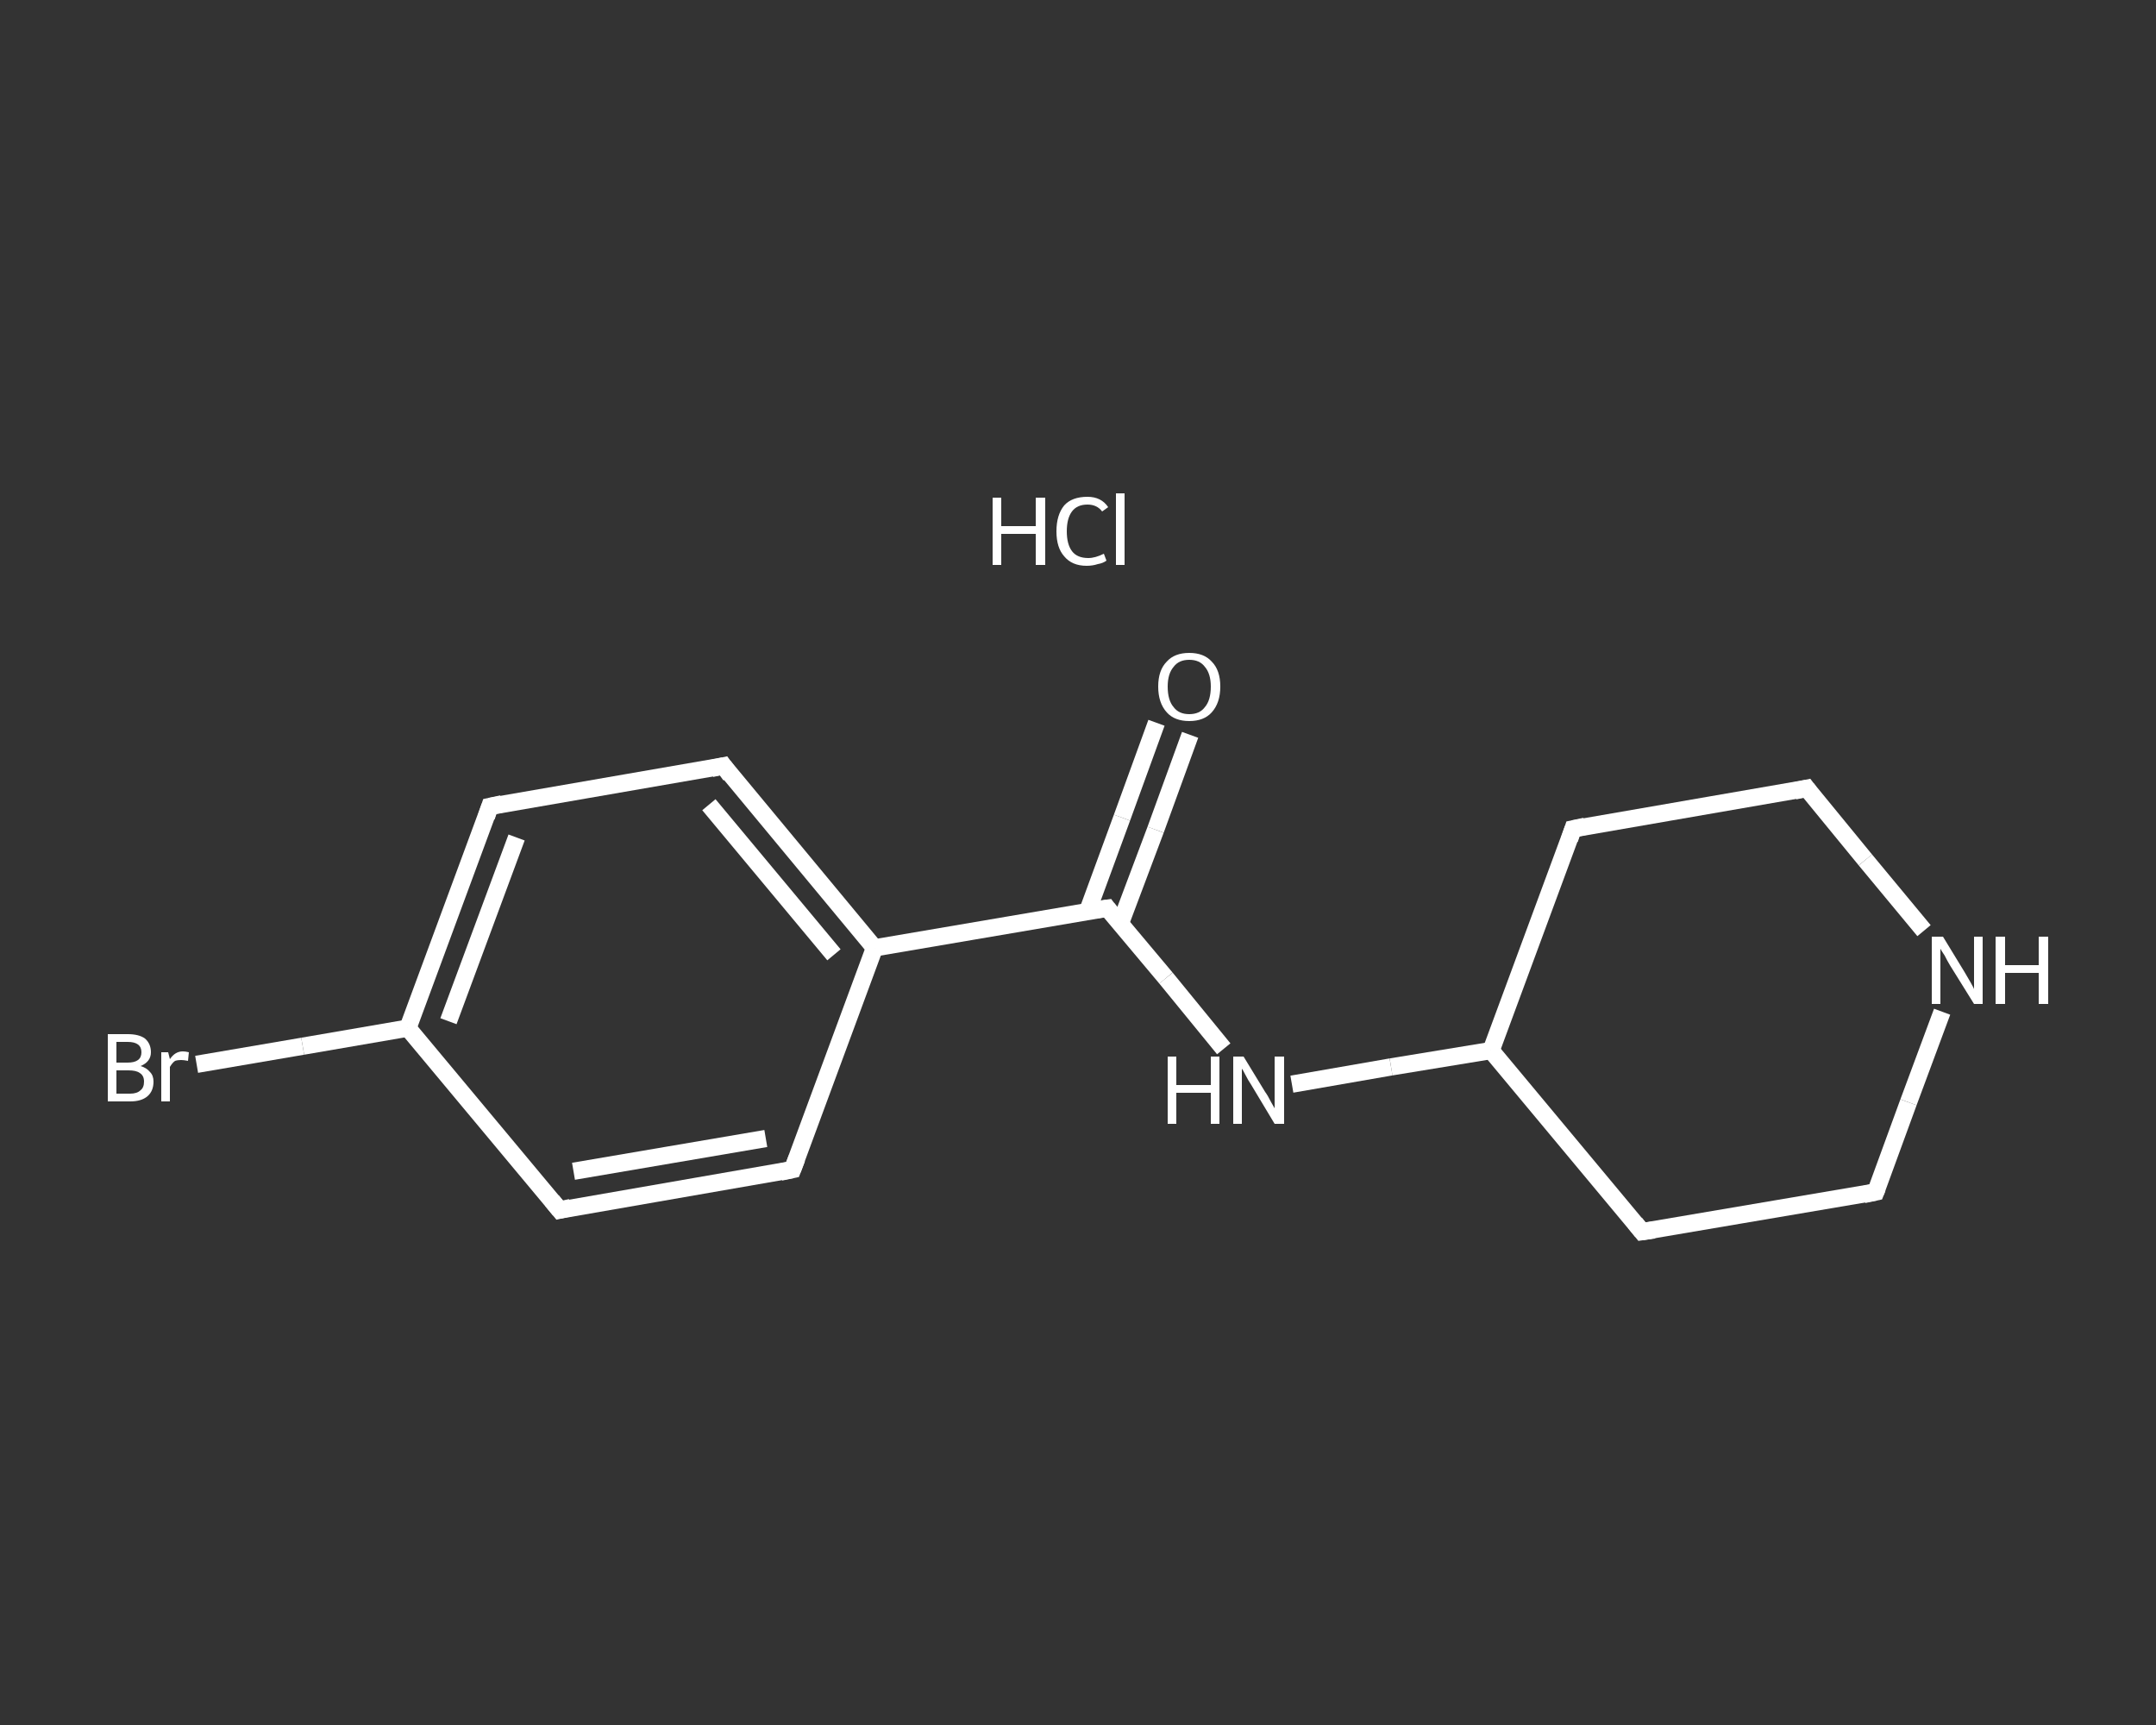 <?xml version='1.0' encoding='iso-8859-1'?>
<svg version='1.1' baseProfile='full'
              xmlns='http://www.w3.org/2000/svg'
                      xmlns:rdkit='http://www.rdkit.org/xml'
                      xmlns:xlink='http://www.w3.org/1999/xlink'
                  xml:space='preserve'
width='250px' height='200px' viewBox='0 0 250 200'>
<rect x="0" y="0" width="250" height="200" fill="#333333" stroke="none"/>
<!-- END OF HEADER -->
<rect style='opacity:1.0;fill:transparent;stroke:none' width='250.0' height='200.0' x='0.0' y='0.0'> </rect>
<path class='bond-0 atom-1 atom-2' d='M 138.0,85.2 L 134.0,96.2' style='fill:none;fill-rule:evenodd;stroke:#FFFFFF;stroke-width:2.0px;stroke-linecap:butt;stroke-linejoin:miter;stroke-opacity:1' />
<path class='bond-0 atom-1 atom-2' d='M 134.0,96.2 L 129.9,107.1' style='fill:none;fill-rule:evenodd;stroke:#FFFFFF;stroke-width:2.0px;stroke-linecap:butt;stroke-linejoin:miter;stroke-opacity:1' />
<path class='bond-0 atom-1 atom-2' d='M 134.1,83.8 L 130.1,94.8' style='fill:none;fill-rule:evenodd;stroke:#FFFFFF;stroke-width:2.0px;stroke-linecap:butt;stroke-linejoin:miter;stroke-opacity:1' />
<path class='bond-0 atom-1 atom-2' d='M 130.1,94.8 L 126.1,105.7' style='fill:none;fill-rule:evenodd;stroke:#FFFFFF;stroke-width:2.0px;stroke-linecap:butt;stroke-linejoin:miter;stroke-opacity:1' />
<path class='bond-1 atom-2 atom-3' d='M 128.4,105.3 L 135.2,113.4' style='fill:none;fill-rule:evenodd;stroke:#FFFFFF;stroke-width:2.0px;stroke-linecap:butt;stroke-linejoin:miter;stroke-opacity:1' />
<path class='bond-1 atom-2 atom-3' d='M 135.2,113.4 L 141.9,121.6' style='fill:none;fill-rule:evenodd;stroke:#FFFFFF;stroke-width:2.0px;stroke-linecap:butt;stroke-linejoin:miter;stroke-opacity:1' />
<path class='bond-2 atom-3 atom-4' d='M 149.8,125.7 L 161.3,123.7' style='fill:none;fill-rule:evenodd;stroke:#FFFFFF;stroke-width:2.0px;stroke-linecap:butt;stroke-linejoin:miter;stroke-opacity:1' />
<path class='bond-2 atom-3 atom-4' d='M 161.3,123.7 L 172.9,121.8' style='fill:none;fill-rule:evenodd;stroke:#FFFFFF;stroke-width:2.0px;stroke-linecap:butt;stroke-linejoin:miter;stroke-opacity:1' />
<path class='bond-3 atom-4 atom-5' d='M 172.9,121.8 L 190.4,142.8' style='fill:none;fill-rule:evenodd;stroke:#FFFFFF;stroke-width:2.0px;stroke-linecap:butt;stroke-linejoin:miter;stroke-opacity:1' />
<path class='bond-4 atom-5 atom-6' d='M 190.4,142.8 L 217.5,138.2' style='fill:none;fill-rule:evenodd;stroke:#FFFFFF;stroke-width:2.0px;stroke-linecap:butt;stroke-linejoin:miter;stroke-opacity:1' />
<path class='bond-5 atom-6 atom-7' d='M 217.5,138.2 L 221.3,127.8' style='fill:none;fill-rule:evenodd;stroke:#FFFFFF;stroke-width:2.0px;stroke-linecap:butt;stroke-linejoin:miter;stroke-opacity:1' />
<path class='bond-5 atom-6 atom-7' d='M 221.3,127.8 L 225.2,117.3' style='fill:none;fill-rule:evenodd;stroke:#FFFFFF;stroke-width:2.0px;stroke-linecap:butt;stroke-linejoin:miter;stroke-opacity:1' />
<path class='bond-6 atom-7 atom-8' d='M 223.1,107.9 L 216.3,99.7' style='fill:none;fill-rule:evenodd;stroke:#FFFFFF;stroke-width:2.0px;stroke-linecap:butt;stroke-linejoin:miter;stroke-opacity:1' />
<path class='bond-6 atom-7 atom-8' d='M 216.3,99.7 L 209.5,91.4' style='fill:none;fill-rule:evenodd;stroke:#FFFFFF;stroke-width:2.0px;stroke-linecap:butt;stroke-linejoin:miter;stroke-opacity:1' />
<path class='bond-7 atom-8 atom-9' d='M 209.5,91.4 L 182.4,96.1' style='fill:none;fill-rule:evenodd;stroke:#FFFFFF;stroke-width:2.0px;stroke-linecap:butt;stroke-linejoin:miter;stroke-opacity:1' />
<path class='bond-8 atom-2 atom-10' d='M 128.4,105.3 L 101.4,109.9' style='fill:none;fill-rule:evenodd;stroke:#FFFFFF;stroke-width:2.0px;stroke-linecap:butt;stroke-linejoin:miter;stroke-opacity:1' />
<path class='bond-9 atom-10 atom-11' d='M 101.4,109.9 L 83.9,88.8' style='fill:none;fill-rule:evenodd;stroke:#FFFFFF;stroke-width:2.0px;stroke-linecap:butt;stroke-linejoin:miter;stroke-opacity:1' />
<path class='bond-9 atom-10 atom-11' d='M 96.7,110.7 L 82.2,93.3' style='fill:none;fill-rule:evenodd;stroke:#FFFFFF;stroke-width:2.0px;stroke-linecap:butt;stroke-linejoin:miter;stroke-opacity:1' />
<path class='bond-10 atom-11 atom-12' d='M 83.9,88.8 L 56.8,93.5' style='fill:none;fill-rule:evenodd;stroke:#FFFFFF;stroke-width:2.0px;stroke-linecap:butt;stroke-linejoin:miter;stroke-opacity:1' />
<path class='bond-11 atom-12 atom-13' d='M 56.8,93.5 L 47.3,119.2' style='fill:none;fill-rule:evenodd;stroke:#FFFFFF;stroke-width:2.0px;stroke-linecap:butt;stroke-linejoin:miter;stroke-opacity:1' />
<path class='bond-11 atom-12 atom-13' d='M 59.9,97.1 L 52.0,118.4' style='fill:none;fill-rule:evenodd;stroke:#FFFFFF;stroke-width:2.0px;stroke-linecap:butt;stroke-linejoin:miter;stroke-opacity:1' />
<path class='bond-12 atom-13 atom-14' d='M 47.3,119.2 L 35.1,121.3' style='fill:none;fill-rule:evenodd;stroke:#FFFFFF;stroke-width:2.0px;stroke-linecap:butt;stroke-linejoin:miter;stroke-opacity:1' />
<path class='bond-12 atom-13 atom-14' d='M 35.1,121.3 L 22.8,123.4' style='fill:none;fill-rule:evenodd;stroke:#FFFFFF;stroke-width:2.0px;stroke-linecap:butt;stroke-linejoin:miter;stroke-opacity:1' />
<path class='bond-13 atom-13 atom-15' d='M 47.3,119.2 L 64.9,140.3' style='fill:none;fill-rule:evenodd;stroke:#FFFFFF;stroke-width:2.0px;stroke-linecap:butt;stroke-linejoin:miter;stroke-opacity:1' />
<path class='bond-14 atom-15 atom-16' d='M 64.9,140.3 L 91.9,135.6' style='fill:none;fill-rule:evenodd;stroke:#FFFFFF;stroke-width:2.0px;stroke-linecap:butt;stroke-linejoin:miter;stroke-opacity:1' />
<path class='bond-14 atom-15 atom-16' d='M 66.5,135.8 L 88.8,132.0' style='fill:none;fill-rule:evenodd;stroke:#FFFFFF;stroke-width:2.0px;stroke-linecap:butt;stroke-linejoin:miter;stroke-opacity:1' />
<path class='bond-15 atom-9 atom-4' d='M 182.4,96.1 L 172.9,121.8' style='fill:none;fill-rule:evenodd;stroke:#FFFFFF;stroke-width:2.0px;stroke-linecap:butt;stroke-linejoin:miter;stroke-opacity:1' />
<path class='bond-16 atom-16 atom-10' d='M 91.9,135.6 L 101.4,109.9' style='fill:none;fill-rule:evenodd;stroke:#FFFFFF;stroke-width:2.0px;stroke-linecap:butt;stroke-linejoin:miter;stroke-opacity:1' />
<path d='M 128.7,105.7 L 128.4,105.3 L 127.0,105.5' style='fill:none;stroke:#FFFFFF;stroke-width:2.0px;stroke-linecap:butt;stroke-linejoin:miter;stroke-opacity:1;' />
<path d='M 189.6,141.8 L 190.4,142.8 L 191.8,142.6' style='fill:none;stroke:#FFFFFF;stroke-width:2.0px;stroke-linecap:butt;stroke-linejoin:miter;stroke-opacity:1;' />
<path d='M 216.1,138.5 L 217.5,138.2 L 217.7,137.7' style='fill:none;stroke:#FFFFFF;stroke-width:2.0px;stroke-linecap:butt;stroke-linejoin:miter;stroke-opacity:1;' />
<path d='M 209.8,91.8 L 209.5,91.4 L 208.1,91.7' style='fill:none;stroke:#FFFFFF;stroke-width:2.0px;stroke-linecap:butt;stroke-linejoin:miter;stroke-opacity:1;' />
<path d='M 183.8,95.8 L 182.4,96.1 L 182.0,97.3' style='fill:none;stroke:#FFFFFF;stroke-width:2.0px;stroke-linecap:butt;stroke-linejoin:miter;stroke-opacity:1;' />
<path d='M 84.7,89.9 L 83.9,88.8 L 82.5,89.1' style='fill:none;stroke:#FFFFFF;stroke-width:2.0px;stroke-linecap:butt;stroke-linejoin:miter;stroke-opacity:1;' />
<path d='M 58.2,93.2 L 56.8,93.5 L 56.4,94.7' style='fill:none;stroke:#FFFFFF;stroke-width:2.0px;stroke-linecap:butt;stroke-linejoin:miter;stroke-opacity:1;' />
<path d='M 64.0,139.2 L 64.9,140.3 L 66.2,140.0' style='fill:none;stroke:#FFFFFF;stroke-width:2.0px;stroke-linecap:butt;stroke-linejoin:miter;stroke-opacity:1;' />
<path d='M 90.5,135.9 L 91.9,135.6 L 92.4,134.3' style='fill:none;stroke:#FFFFFF;stroke-width:2.0px;stroke-linecap:butt;stroke-linejoin:miter;stroke-opacity:1;' />
<path class='atom-0' d='M 115.1 57.7
L 116.1 57.7
L 116.1 61.0
L 120.1 61.0
L 120.1 57.7
L 121.2 57.7
L 121.2 65.5
L 120.1 65.5
L 120.1 61.9
L 116.1 61.9
L 116.1 65.5
L 115.1 65.5
L 115.1 57.7
' fill='#FFFFFF'/>
<path class='atom-0' d='M 122.5 61.6
Q 122.5 59.7, 123.4 58.6
Q 124.3 57.6, 126.1 57.6
Q 127.7 57.6, 128.5 58.8
L 127.8 59.3
Q 127.2 58.5, 126.1 58.5
Q 124.9 58.5, 124.3 59.3
Q 123.7 60.1, 123.7 61.6
Q 123.7 63.1, 124.3 63.9
Q 124.9 64.7, 126.2 64.7
Q 127.0 64.7, 128.0 64.2
L 128.3 65.0
Q 127.9 65.3, 127.3 65.4
Q 126.7 65.6, 126.0 65.6
Q 124.3 65.6, 123.4 64.5
Q 122.5 63.5, 122.5 61.6
' fill='#FFFFFF'/>
<path class='atom-0' d='M 129.4 57.2
L 130.4 57.2
L 130.4 65.5
L 129.4 65.5
L 129.4 57.2
' fill='#FFFFFF'/>
<path class='atom-1' d='M 134.3 79.6
Q 134.3 77.7, 135.3 76.7
Q 136.2 75.7, 137.9 75.7
Q 139.6 75.7, 140.5 76.7
Q 141.5 77.7, 141.5 79.6
Q 141.5 81.5, 140.5 82.6
Q 139.6 83.6, 137.9 83.6
Q 136.2 83.6, 135.3 82.6
Q 134.3 81.5, 134.3 79.6
M 137.9 82.8
Q 139.1 82.8, 139.7 82.0
Q 140.4 81.2, 140.4 79.6
Q 140.4 78.1, 139.7 77.3
Q 139.1 76.5, 137.9 76.5
Q 136.7 76.5, 136.1 77.3
Q 135.4 78.1, 135.4 79.6
Q 135.4 81.2, 136.1 82.0
Q 136.7 82.8, 137.9 82.8
' fill='#FFFFFF'/>
<path class='atom-3' d='M 135.4 122.5
L 136.4 122.5
L 136.4 125.8
L 140.4 125.8
L 140.4 122.5
L 141.4 122.5
L 141.4 130.3
L 140.4 130.3
L 140.4 126.7
L 136.4 126.7
L 136.4 130.3
L 135.4 130.3
L 135.4 122.5
' fill='#FFFFFF'/>
<path class='atom-3' d='M 144.2 122.5
L 146.7 126.6
Q 147.0 127.0, 147.4 127.8
Q 147.8 128.5, 147.8 128.5
L 147.8 122.5
L 148.9 122.5
L 148.9 130.3
L 147.8 130.3
L 145.1 125.8
Q 144.7 125.2, 144.4 124.6
Q 144.1 124.0, 144.0 123.9
L 144.0 130.3
L 143.0 130.3
L 143.0 122.5
L 144.2 122.5
' fill='#FFFFFF'/>
<path class='atom-7' d='M 225.3 108.6
L 227.8 112.7
Q 228.1 113.2, 228.5 113.9
Q 228.9 114.6, 228.9 114.7
L 228.9 108.6
L 229.9 108.6
L 229.9 116.4
L 228.9 116.4
L 226.1 111.9
Q 225.8 111.4, 225.5 110.8
Q 225.1 110.2, 225.0 110.0
L 225.0 116.4
L 224.0 116.4
L 224.0 108.6
L 225.3 108.6
' fill='#FFFFFF'/>
<path class='atom-7' d='M 231.4 108.6
L 232.5 108.6
L 232.5 111.9
L 236.4 111.9
L 236.4 108.6
L 237.5 108.6
L 237.5 116.4
L 236.4 116.4
L 236.4 112.8
L 232.5 112.8
L 232.5 116.4
L 231.4 116.4
L 231.4 108.6
' fill='#FFFFFF'/>
<path class='atom-14' d='M 16.3 123.6
Q 17.0 123.8, 17.4 124.3
Q 17.8 124.7, 17.8 125.4
Q 17.8 126.5, 17.1 127.1
Q 16.4 127.7, 15.1 127.7
L 12.5 127.7
L 12.5 119.9
L 14.8 119.9
Q 16.1 119.9, 16.8 120.4
Q 17.5 121.0, 17.5 122.0
Q 17.5 123.1, 16.3 123.6
M 13.5 120.8
L 13.5 123.2
L 14.8 123.2
Q 15.6 123.2, 16.0 122.9
Q 16.4 122.6, 16.4 122.0
Q 16.4 120.8, 14.8 120.8
L 13.5 120.8
M 15.1 126.8
Q 15.9 126.8, 16.3 126.4
Q 16.7 126.1, 16.7 125.4
Q 16.7 124.7, 16.2 124.4
Q 15.8 124.1, 14.9 124.1
L 13.5 124.1
L 13.5 126.8
L 15.1 126.8
' fill='#FFFFFF'/>
<path class='atom-14' d='M 19.5 122.0
L 19.7 122.8
Q 20.3 121.9, 21.2 121.9
Q 21.5 121.9, 21.9 122.0
L 21.8 123.0
Q 21.3 122.9, 21.0 122.9
Q 20.6 122.9, 20.3 123.0
Q 20.0 123.2, 19.7 123.7
L 19.7 127.7
L 18.7 127.7
L 18.7 122.0
L 19.5 122.0
' fill='#FFFFFF'/>
</svg>
